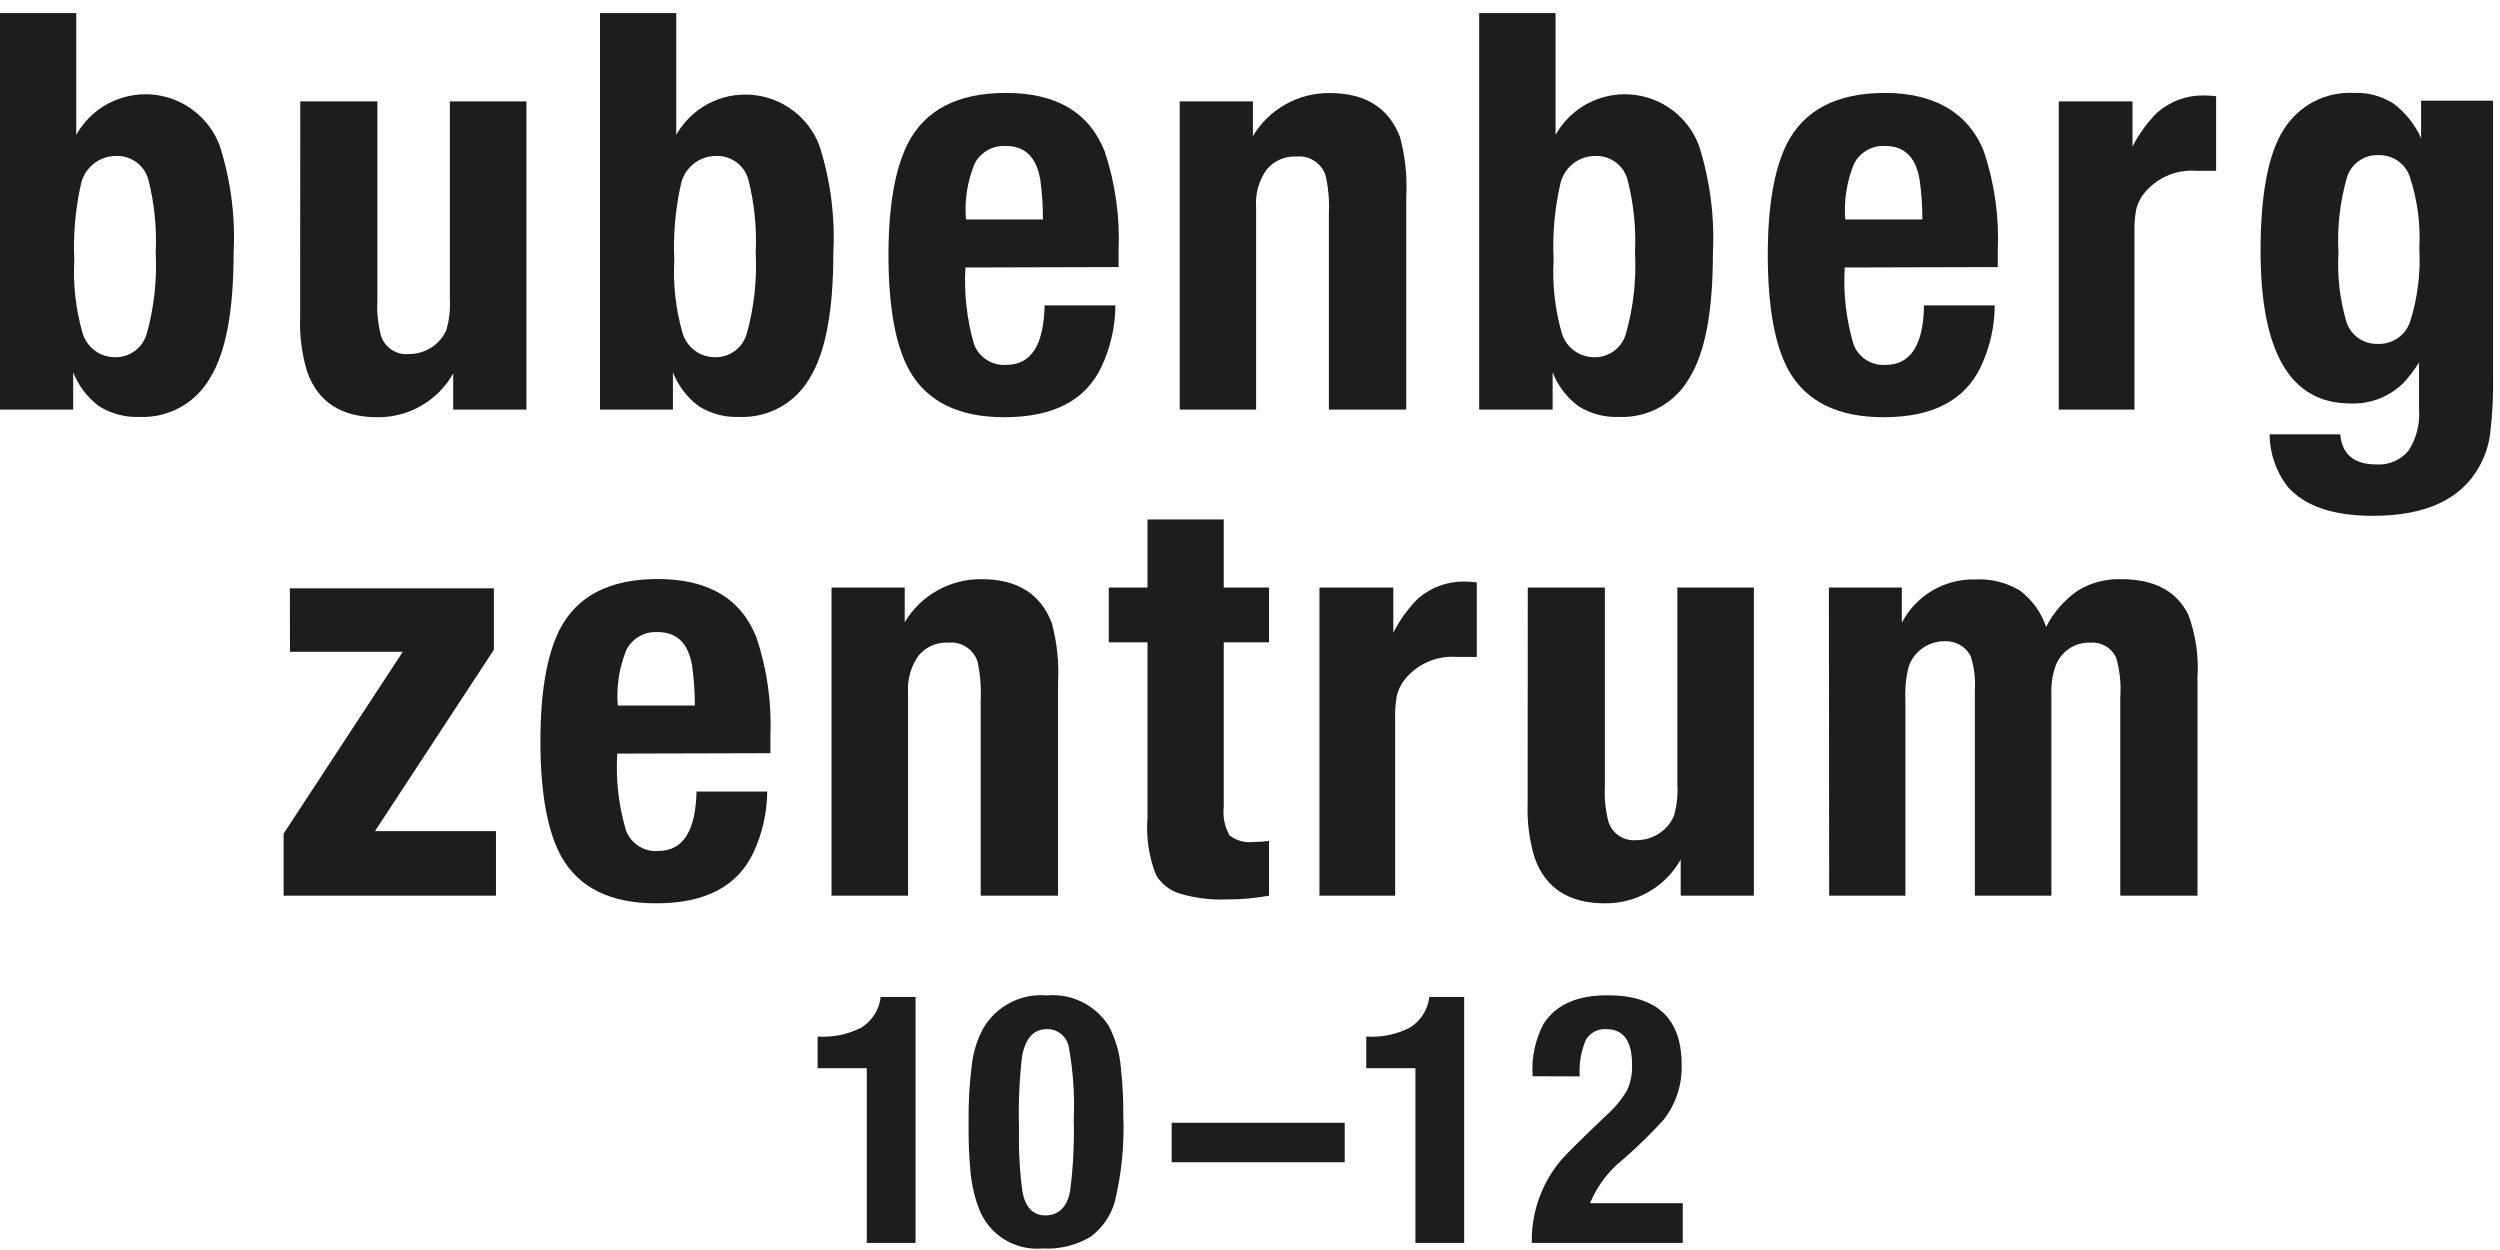 <svg width="180" height="90" viewBox="0 0 180 90" fill="none" xmlns="http://www.w3.org/2000/svg"><path d="M5.49.94V9.71C6.021 8.76 6.813 7.981 7.772 7.466 8.732 6.951 9.818 6.72 10.904 6.802 11.99 6.884 13.029 7.275 13.9 7.928c.871.653 1.537 1.542 1.92 2.562C16.618 12.985 16.956 15.604 16.82 18.22c0 4.18-.567 7.18-1.7 9C14.61 28.107 13.867 28.837 12.972 29.331S11.062 30.063 10.04 30.02C9.023 30.059 8.017 29.794 7.15 29.26 6.305 28.637 5.654 27.787 5.27 26.81v2.68H0V.94H5.49zM8.36 11.23C7.762 11.227 7.182 11.432 6.719 11.81 6.256 12.188 5.938 12.714 5.82 13.3c-.395 1.775-.553 3.594-.47 5.41C5.253 20.481 5.452 22.255 5.94 23.96 6.083 24.465 6.387 24.91 6.806 25.228 7.224 25.546 7.735 25.718 8.26 25.72 8.774 25.734 9.278 25.578 9.694 25.276 10.11 24.974 10.415 24.543 10.56 24.05c.534-1.909.753-3.891.65-5.87C11.296 16.427 11.12 14.671 10.69 12.97 10.56 12.457 10.257 12.004 9.833 11.687 9.409 11.371 8.889 11.209 8.36 11.23v0z" fill="#1d1d1b"/><path d="M21.62 7.3h5.55V21.66C27.126 22.516 27.218 23.373 27.44 24.2 27.578 24.61 27.851 24.96 28.215 25.195 28.578 25.429 29.01 25.533 29.44 25.49 30.014 25.495 30.578 25.332 31.06 25.02 31.539 24.714 31.915 24.272 32.14 23.75 32.351 23.02 32.435 22.259 32.39 21.5V7.3H37.9V29.49H32.63v-2.6C32.086 27.855 31.294 28.655 30.335 29.209 29.377 29.764 28.287 30.05 27.18 30.04c-2.62.0-4.313-1.107-5.08-3.32C21.726 25.459 21.56 24.145 21.61 22.83L21.62 7.3z" fill="#1d1d1b"/><path d="M48.69.94V9.71C49.223 8.765 50.015 7.992 50.972 7.481 51.928 6.97 53.011 6.742 54.093 6.824 55.175 6.906 56.211 7.294 57.08 7.943 57.949 8.592 58.615 9.476 59 10.49 59.798 12.985 60.136 15.604 60 18.22 60 22.4 59.433 25.4 58.3 27.22 57.79 28.107 57.047 28.837 56.152 29.331 55.256 29.824 54.242 30.063 53.22 30.02 52.203 30.059 51.197 29.794 50.33 29.26 49.485 28.637 48.834 27.787 48.45 26.81v2.68H43.2V.94h5.49zM51.56 11.23C50.962 11.227 50.382 11.432 49.919 11.81 49.456 12.188 49.138 12.714 49.02 13.3 48.625 15.075 48.467 16.894 48.55 18.71 48.453 20.481 48.652 22.255 49.14 23.96 49.283 24.465 49.587 24.91 50.006 25.228 50.424 25.546 50.935 25.718 51.46 25.72 51.974 25.734 52.478 25.578 52.894 25.276 53.31 24.974 53.615 24.543 53.76 24.05 54.294 22.142 54.513 20.159 54.41 18.18 54.496 16.427 54.32 14.671 53.89 12.97 53.76 12.457 53.457 12.004 53.033 11.687 52.609 11.371 52.089 11.209 51.56 11.23v0z" fill="#1d1d1b"/><path d="M69.51 19.26C69.402 21.125 69.612 22.995 70.13 24.79 70.307 25.255 70.63 25.65 71.05 25.916 71.469 26.183 71.964 26.307 72.46 26.27 74.24 26.27 75.157 24.843 75.21 21.99H80.31C80.299 23.515 79.958 25.019 79.31 26.4 78.17 28.827 75.837 30.04 72.31 30.04 69.03 30.04 66.76 28.92 65.49 26.7 64.483 24.913 63.977 22.14 63.97 18.38c0-3.51.46-6.16 1.37-8C66.58 7.92 68.943 6.69 72.43 6.69c3.62.0 6 1.4 7.11 4.22C80.301 13.193 80.639 15.596 80.54 18c0 .23.0.64.0 1.23L69.51 19.26zm0-3.46h5.58C75.097 14.84 75.033 13.881 74.9 12.93 74.62 11.31 73.8 10.51 72.42 10.51 71.965 10.482 71.512 10.586 71.114 10.81 70.717 11.034 70.393 11.367 70.18 11.77 69.649 13.043 69.433 14.426 69.55 15.8H69.51z" fill="#1d1d1b"/><path d="M90.21 7.3v2.5C90.779 8.844 91.59 8.055 92.561 7.511 93.531 6.966 94.627 6.687 95.74 6.7c2.56.0 4.247 1.053 5.06 3.16C101.177 11.254 101.328 12.698 101.25 14.14V29.49H95.68V15.43C95.729 14.487 95.648 13.541 95.44 12.62 95.295 12.192 95.01 11.826 94.63 11.58 94.251 11.335 93.8 11.226 93.35 11.27 92.943 11.246 92.536 11.318 92.162 11.481 91.788 11.645 91.459 11.895 91.2 12.21 90.644 12.985 90.375 13.929 90.44 14.88V29.49h-5.5V7.3h5.27z" fill="#1d1d1b"/><path d="M112 .94V9.71C112.531 8.76 113.323 7.981 114.283 7.466 115.242 6.951 116.328 6.72 117.414 6.802 118.5 6.884 119.539 7.275 120.41 7.928 121.281 8.582 121.947 9.471 122.33 10.49c.791 2.497 1.129 5.114 1 7.73.0 4.18-.56 7.19-1.7 9-.506.888-1.247 1.618-2.142 2.112-.894.494-1.907.732-2.928.688C115.542 30.06 114.536 29.796 113.67 29.26 112.823 28.639 112.17 27.789 111.79 26.81v2.68H106.5V.94H112zM114.87 11.23C114.272 11.226 113.691 11.43 113.227 11.808 112.764 12.186 112.446 12.713 112.33 13.3 111.93 15.074 111.772 16.894 111.86 18.71 111.761 20.48 111.957 22.254 112.44 23.96 112.587 24.465 112.893 24.91 113.313 25.227S114.244 25.717 114.77 25.72C115.283 25.734 115.785 25.578 116.2 25.275 116.614 24.973 116.917 24.542 117.06 24.05 117.603 22.143 117.826 20.16 117.72 18.18 117.804 16.427 117.625 14.671 117.19 12.97 117.062 12.46 116.763 12.008 116.343 11.691 115.922 11.375 115.406 11.212 114.88 11.23H114.87z" fill="#1d1d1b"/><path d="M132.82 19.26C132.708 21.126 132.922 22.997 133.45 24.79 133.625 25.254 133.946 25.648 134.364 25.915S135.275 26.306 135.77 26.27C137.563 26.27 138.483 24.843 138.53 21.99h5.09C143.614 23.515 143.272 25.021 142.62 26.4 141.47 28.83 139.14 30.04 135.62 30.04 132.34 30.04 130.06 28.92 128.8 26.7 127.793 24.913 127.287 22.14 127.28 18.38 127.28 14.87 127.73 12.22 128.64 10.38 129.88 7.92 132.25 6.69 135.73 6.69 139.21 6.69 141.73 8.09 142.84 10.91 143.606 13.192 143.945 15.595 143.84 18c0 .23.0.64.0 1.23L132.82 19.26zm0-3.46h5.59C138.414 14.84 138.347 13.88 138.21 12.93 137.94 11.31 137.11 10.51 135.73 10.51 135.276 10.483 134.825 10.588 134.429 10.811 134.034 11.035 133.711 11.368 133.5 11.77 132.97 13.043 132.75 14.425 132.86 15.8H132.82z" fill="#1d1d1b"/><path d="M148.23 7.3h5.31v3.25C154.003 9.646 154.603 8.819 155.32 8.1 156.245 7.294 157.433 6.856 158.66 6.87 158.961 6.873 159.261 6.893 159.56 6.93V12.3h-1.41C157.407 12.239 156.661 12.368 155.982 12.676 155.303 12.984 154.713 13.461 154.27 14.06 154.045 14.375 153.885 14.732 153.8 15.11 153.704 15.655 153.664 16.207 153.68 16.76V29.49H148.23V7.3z" fill="#1d1d1b"/><path d="M163.41 31.27h5.09C168.61 32.71 169.5 33.44 171.1 33.44 171.538 33.469 171.977 33.394 172.381 33.22 172.784 33.046 173.14 32.779 173.42 32.44 173.991 31.549 174.254 30.495 174.17 29.44V26.1C173.857 26.599 173.503 27.071 173.11 27.51 172.606 28.023 172.001 28.425 171.333 28.69S169.948 29.078 169.23 29.05c-4.313.0-6.47-3.667-6.47-11 0-4.06.56-7 1.66-8.71C164.947 8.484 165.695 7.786 166.586 7.32 167.476 6.854 168.476 6.636 169.48 6.69 170.482 6.649 171.473 6.914 172.32 7.45 173.188 8.1 173.876 8.96 174.32 9.95V7.25H179.5V27.06C179.528 28.456 179.458 29.853 179.29 31.24 179.179 32.085 178.904 32.9 178.48 33.64 177.17 35.97 174.62 37.14 170.85 37.14 167.97 37.14 165.92 36.43 164.7 35.03 163.872 33.95 163.419 32.63 163.41 31.27zm7.87-20.1C170.784 11.143 170.293 11.279 169.882 11.557 169.47 11.835 169.16 12.24 169 12.71 168.48 14.491 168.267 16.348 168.37 18.2 168.273 19.888 168.469 21.579 168.95 23.2 169.107 23.663 169.408 24.065 169.81 24.345 170.211 24.626 170.691 24.771 171.18 24.76 171.682 24.785 172.178 24.649 172.597 24.372 173.016 24.095 173.336 23.691 173.51 23.22 174.064 21.494 174.294 19.68 174.19 17.87 174.288 16.122 174.054 14.371 173.5 12.71 173.341 12.251 173.04 11.854 172.641 11.578S171.766 11.158 171.28 11.17v0z" fill="#1d1d1b"/><path d="M20.87 42.36H35.56v4.42L27 59.84h8.71V64.49H20.42V60.02L29 46.93H20.88L20.87 42.36z" fill="#1d1d1b"/><path d="M44.44 54.26C44.328 56.126 44.542 57.997 45.07 59.79 45.244 60.255 45.565 60.65 45.983 60.917 46.401 61.184 46.895 61.308 47.39 61.27c1.78.0 2.7-1.427 2.76-4.28h5.09C55.229 58.515 54.888 60.019 54.24 61.4 53.093 63.827 50.76 65.04 47.24 65.04c-3.28.0-5.55-1.12-6.81-3.34C39.43 59.91 38.91 57.14 38.91 53.38 38.91 49.87 39.36 47.22 40.27 45.38 41.51 42.92 43.873 41.69 47.36 41.69 50.98 41.69 53.36 43.09 54.47 45.91 55.231 48.193 55.57 50.596 55.47 53 55.47 53.23 55.47 53.64 55.47 54.23L44.44 54.26zm0-3.46h5.59C50.029 49.84 49.962 48.881 49.83 47.93 49.56 46.31 48.73 45.51 47.35 45.51 46.895 45.482 46.442 45.587 46.044 45.81 45.647 46.033 45.323 46.367 45.11 46.77 44.584 48.044 44.368 49.426 44.48 50.8H44.44z" fill="#1d1d1b"/><path d="M65.14 42.3v2.5C65.71 43.845 66.521 43.056 67.491 42.512 68.462 41.968 69.558 41.688 70.67 41.7 73.24 41.7 74.92 42.75 75.73 44.86 76.107 46.254 76.258 47.699 76.18 49.14V64.49H70.61V50.43C70.655 49.487 70.578 48.543 70.38 47.62 70.235 47.192 69.95 46.826 69.57 46.58 69.191 46.335 68.74 46.226 68.29 46.27 67.881 46.245 67.472 46.317 67.097 46.48 66.722 46.644 66.39 46.894 66.13 47.21 65.582 47.988 65.317 48.93 65.38 49.88V64.49H59.87V42.3h5.27z" fill="#1d1d1b"/><path d="M79.83 42.3H82.62V37.4h5.49v4.9H91.37v3.95H88.11V58.08C88.029 58.793 88.172 59.513 88.52 60.14 88.766 60.334 89.049 60.477 89.351 60.559 89.653 60.642 89.969 60.663 90.28 60.62 90.644 60.618 91.008 60.595 91.37 60.55v3.94C90.354 64.675 89.323 64.765 88.29 64.76 87.161 64.802 86.033 64.66 84.95 64.34 84.227 64.122 83.613 63.64 83.23 62.99 82.716 61.681 82.508 60.272 82.62 58.87V46.25H79.83V42.3z" fill="#1d1d1b"/><path d="M95 42.3H100.32v3.25C100.777 44.645 101.374 43.818 102.09 43.1 103.015 42.294 104.203 41.856 105.43 41.87 105.731 41.873 106.031 41.893 106.33 41.93V47.3h-1.41C104.177 47.239 103.431 47.368 102.752 47.676S101.483 48.461 101.04 49.06C100.815 49.375 100.655 49.732 100.57 50.11 100.474 50.654 100.434 51.207 100.45 51.76V64.49H95V42.3z" fill="#1d1d1b"/><path d="M110 42.3h5.55V56.66C115.506 57.516 115.598 58.373 115.82 59.2 115.958 59.61 116.231 59.96 116.595 60.195 116.958 60.429 117.39 60.533 117.82 60.49 118.394 60.495 118.958 60.332 119.44 60.02 119.919 59.714 120.295 59.272 120.52 58.75 120.731 58.02 120.815 57.259 120.77 56.5V42.3H126.28V64.49h-5.27V61.89C120.466 62.855 119.674 63.656 118.715 64.21 117.757 64.763 116.667 65.05 115.56 65.04 112.94 65.04 111.247 63.933 110.48 61.72 110.106 60.459 109.94 59.145 109.99 57.83L110 42.3z" fill="#1d1d1b"/><path d="M131.68 42.3h5.25V44.84C137.431 43.875 138.194 43.07 139.132 42.518 140.069 41.966 141.143 41.69 142.23 41.72 143.348 41.661 144.459 41.936 145.42 42.51 146.308 43.171 146.972 44.089 147.32 45.14 147.857 44.086 148.647 43.182 149.62 42.51 150.557 41.947 151.637 41.666 152.73 41.7 155.103 41.7 156.713 42.553 157.56 44.26 158.092 45.701 158.317 47.237 158.22 48.77V64.49h-5.56V50.21C152.73 49.243 152.628 48.272 152.36 47.34 152.196 46.996 151.931 46.709 151.601 46.518S150.89 46.241 150.51 46.27C149.94 46.246 149.379 46.414 148.916 46.745 148.452 47.077 148.112 47.553 147.95 48.1 147.753 48.713 147.669 49.357 147.7 50V64.49H142.19V50.15 49.67C142.243 48.841 142.138 48.01 141.88 47.22 141.699 46.884 141.426 46.606 141.093 46.42 140.76 46.234 140.381 46.147 140 46.17 139.431 46.167 138.876 46.343 138.413 46.674 137.95 47.004 137.603 47.471 137.42 48.01 137.229 48.781 137.152 49.576 137.19 50.37V64.49H131.7L131.68 42.3z" fill="#1d1d1b"/><path d="M58.87 74.63C59.963 74.706 61.056 74.481 62.03 73.98 62.41 73.74 62.731 73.418 62.97 73.037 63.209 72.656 63.359 72.227 63.41 71.78H65.92V89.49H62.41V76.91H58.87V74.63z" fill="#1d1d1b"/><path d="M75.36 71.67C76.232 71.59 77.109 71.751 77.895 72.136 78.682 72.52 79.347 73.113 79.82 73.85 80.311 74.781 80.611 75.801 80.7 76.85 80.829 78.025 80.889 79.207 80.88 80.39 80.959 82.462 80.75 84.535 80.26 86.55 79.97 87.546 79.363 88.421 78.53 89.04 77.489 89.667 76.283 89.963 75.07 89.89 74.095 89.979 73.118 89.745 72.289 89.225 71.46 88.704 70.824 87.926 70.48 87.01 70.188 86.244 69.993 85.445 69.9 84.63 69.775 83.387 69.722 82.139 69.74 80.89 69.716 79.456 69.796 78.022 69.98 76.6 70.089 75.699 70.367 74.827 70.8 74.03 71.26 73.246 71.932 72.608 72.739 72.191 73.546 71.773 74.455 71.593 75.36 71.67v0zM75.36 74.1C74.43 74.1 73.84 74.74 73.59 76.04 73.388 77.786 73.315 79.544 73.37 81.3 73.335 82.794 73.415 84.288 73.61 85.77 73.82 86.93 74.37 87.51 75.28 87.51S76.85 86.92 77.05 85.73C77.268 84.036 77.355 82.328 77.31 80.62 77.388 78.862 77.267 77.101 76.95 75.37 76.88 74.998 76.677 74.664 76.379 74.43 76.081 74.196 75.708 74.079 75.33 74.1H75.36z" fill="#1d1d1b"/><path d="M84.36 80.84H96.82v2.84H84.36V80.84z" fill="#1d1d1b"/><path d="M98.37 74.63C99.463 74.706 100.556 74.481 101.53 73.98 101.91 73.74 102.232 73.418 102.47 73.037 102.709 72.656 102.859 72.227 102.91 71.78H105.42V89.49H101.91V76.91H98.37V74.63z" fill="#1d1d1b"/><path d="M110.35 77.49C110.254 76.181 110.527 74.871 111.14 73.71 112.027 72.337 113.563 71.653 115.75 71.66c3.55.0 5.33 1.67 5.33 5C121.124 78.109 120.653 79.526 119.75 80.66 118.849 81.642 117.894 82.574 116.89 83.45 115.828 84.287 114.999 85.382 114.48 86.63H121.16v2.86H110.29C110.258 88.06 110.57 86.644 111.2 85.36 111.526 84.691 111.936 84.066 112.42 83.5 112.873 82.993 113.947 81.933 115.64 80.32 116.23 79.801 116.736 79.194 117.14 78.52 117.407 77.941 117.534 77.307 117.51 76.67 117.51 74.96 116.9 74.1 115.67 74.1 115.374 74.076 115.078 74.135 114.814 74.271 114.551 74.407 114.331 74.615 114.18 74.87 113.83 75.7 113.679 76.601 113.74 77.5L110.35 77.49z" fill="#1d1d1b"/></svg>
